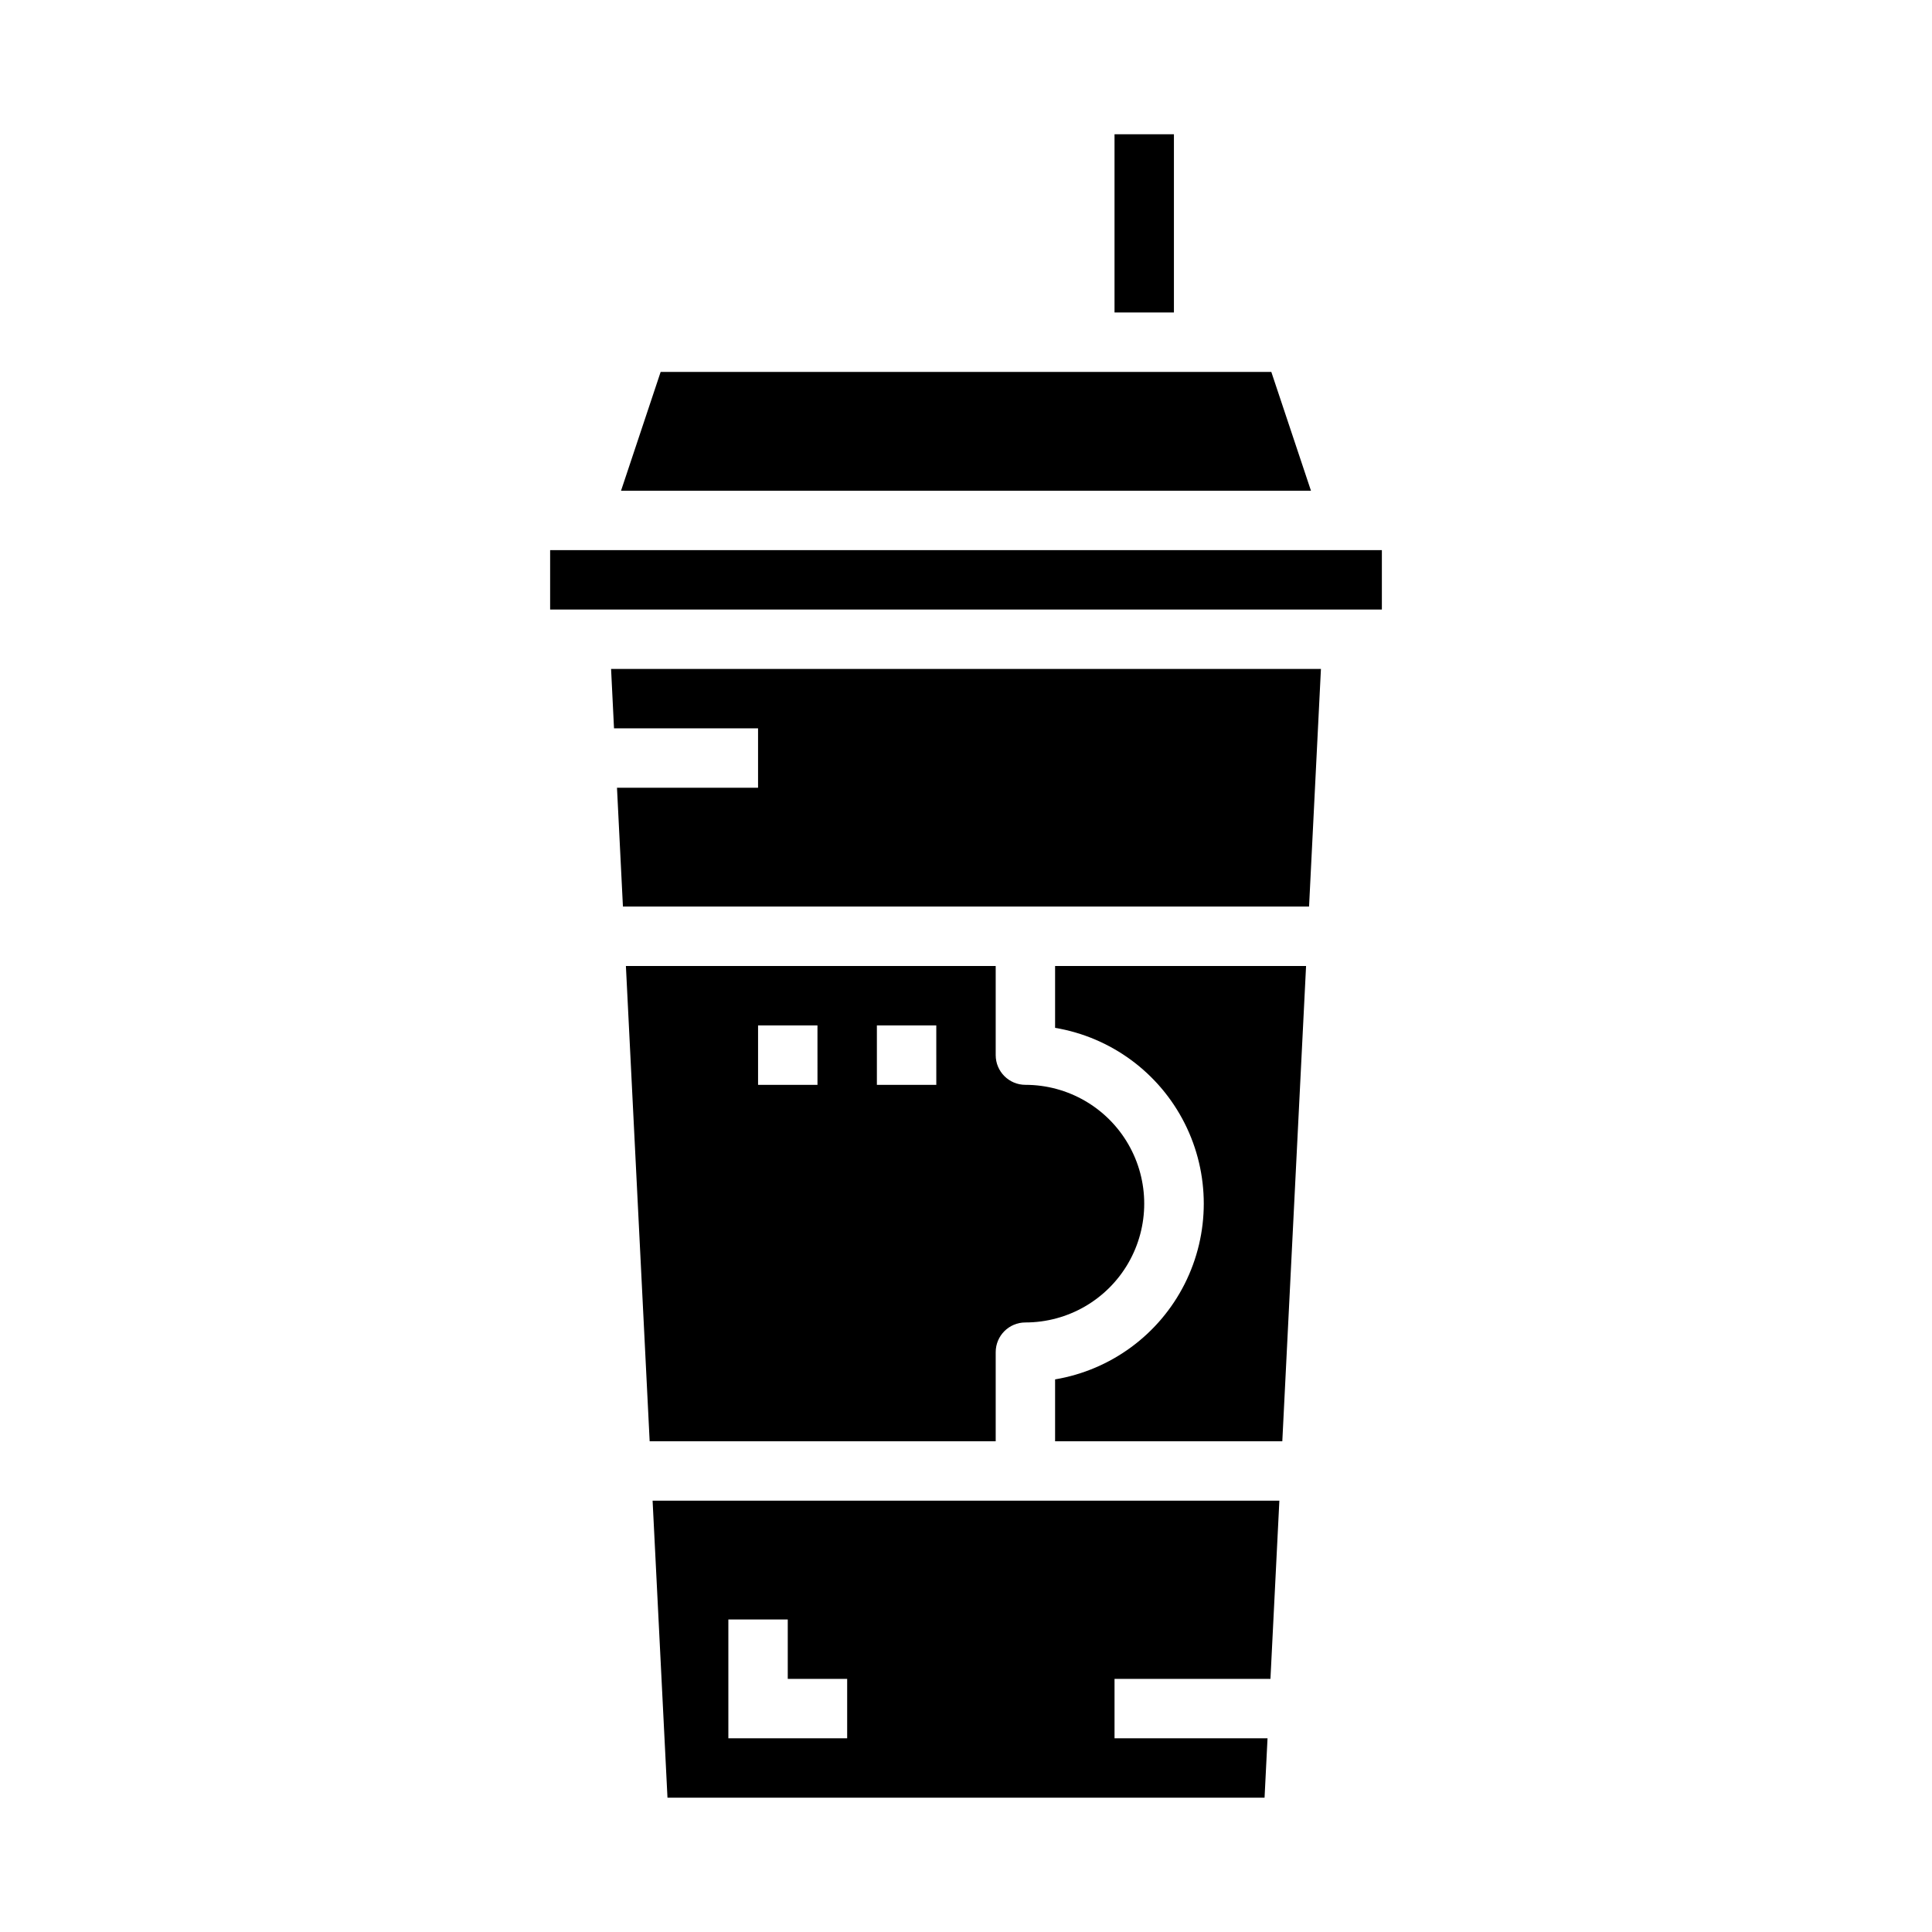 <?xml version="1.0" encoding="UTF-8"?>
<!-- Uploaded to: ICON Repo, www.svgrepo.com, Generator: ICON Repo Mixer Tools -->
<svg fill="#000000" width="800px" height="800px" version="1.1" viewBox="144 144 512 512" xmlns="http://www.w3.org/2000/svg">
 <g>
  <path d="m407.87 502.34c0-4.348 3.523-7.875 7.871-7.875 11.25 0 21.645-6 27.27-15.742s5.625-21.746 0-31.488c-5.625-9.742-16.02-15.742-27.27-15.742-4.348 0-7.871-3.527-7.871-7.875v-23.613h-98l6.297 125.95 91.703-0.004zm-47.23-70.848h-15.746v-15.746h15.742zm31.488 0h-15.746v-15.746h15.742z"/>
  <path d="m439.36 179.58h15.742v47.23h-15.742z"/>
  <path d="m480.91 242.56h-161.83l-10.5 31.488h182.84z"/>
  <path d="m320.89 620.41h158.23l0.789-15.742h-40.547v-15.746h41.32l2.363-47.23h-166.1zm16.133-47.23h15.742v15.742h15.742v15.742l-31.484 0.004z"/>
  <path d="m306.72 337.02h38.172v15.742h-37.383l1.574 31.488h181.83l3.148-62.977h-188.12z"/>
  <path d="m289.79 289.79h220.42v15.742h-220.42z"/>
  <path d="m423.61 416.39c14.809 2.488 27.551 11.871 34.324 25.27 6.773 13.398 6.773 29.223 0 42.621-6.773 13.398-19.516 22.781-34.324 25.27v16.395h60.215l6.297-125.95-66.512 0.004z"/>
 </g>
</svg>